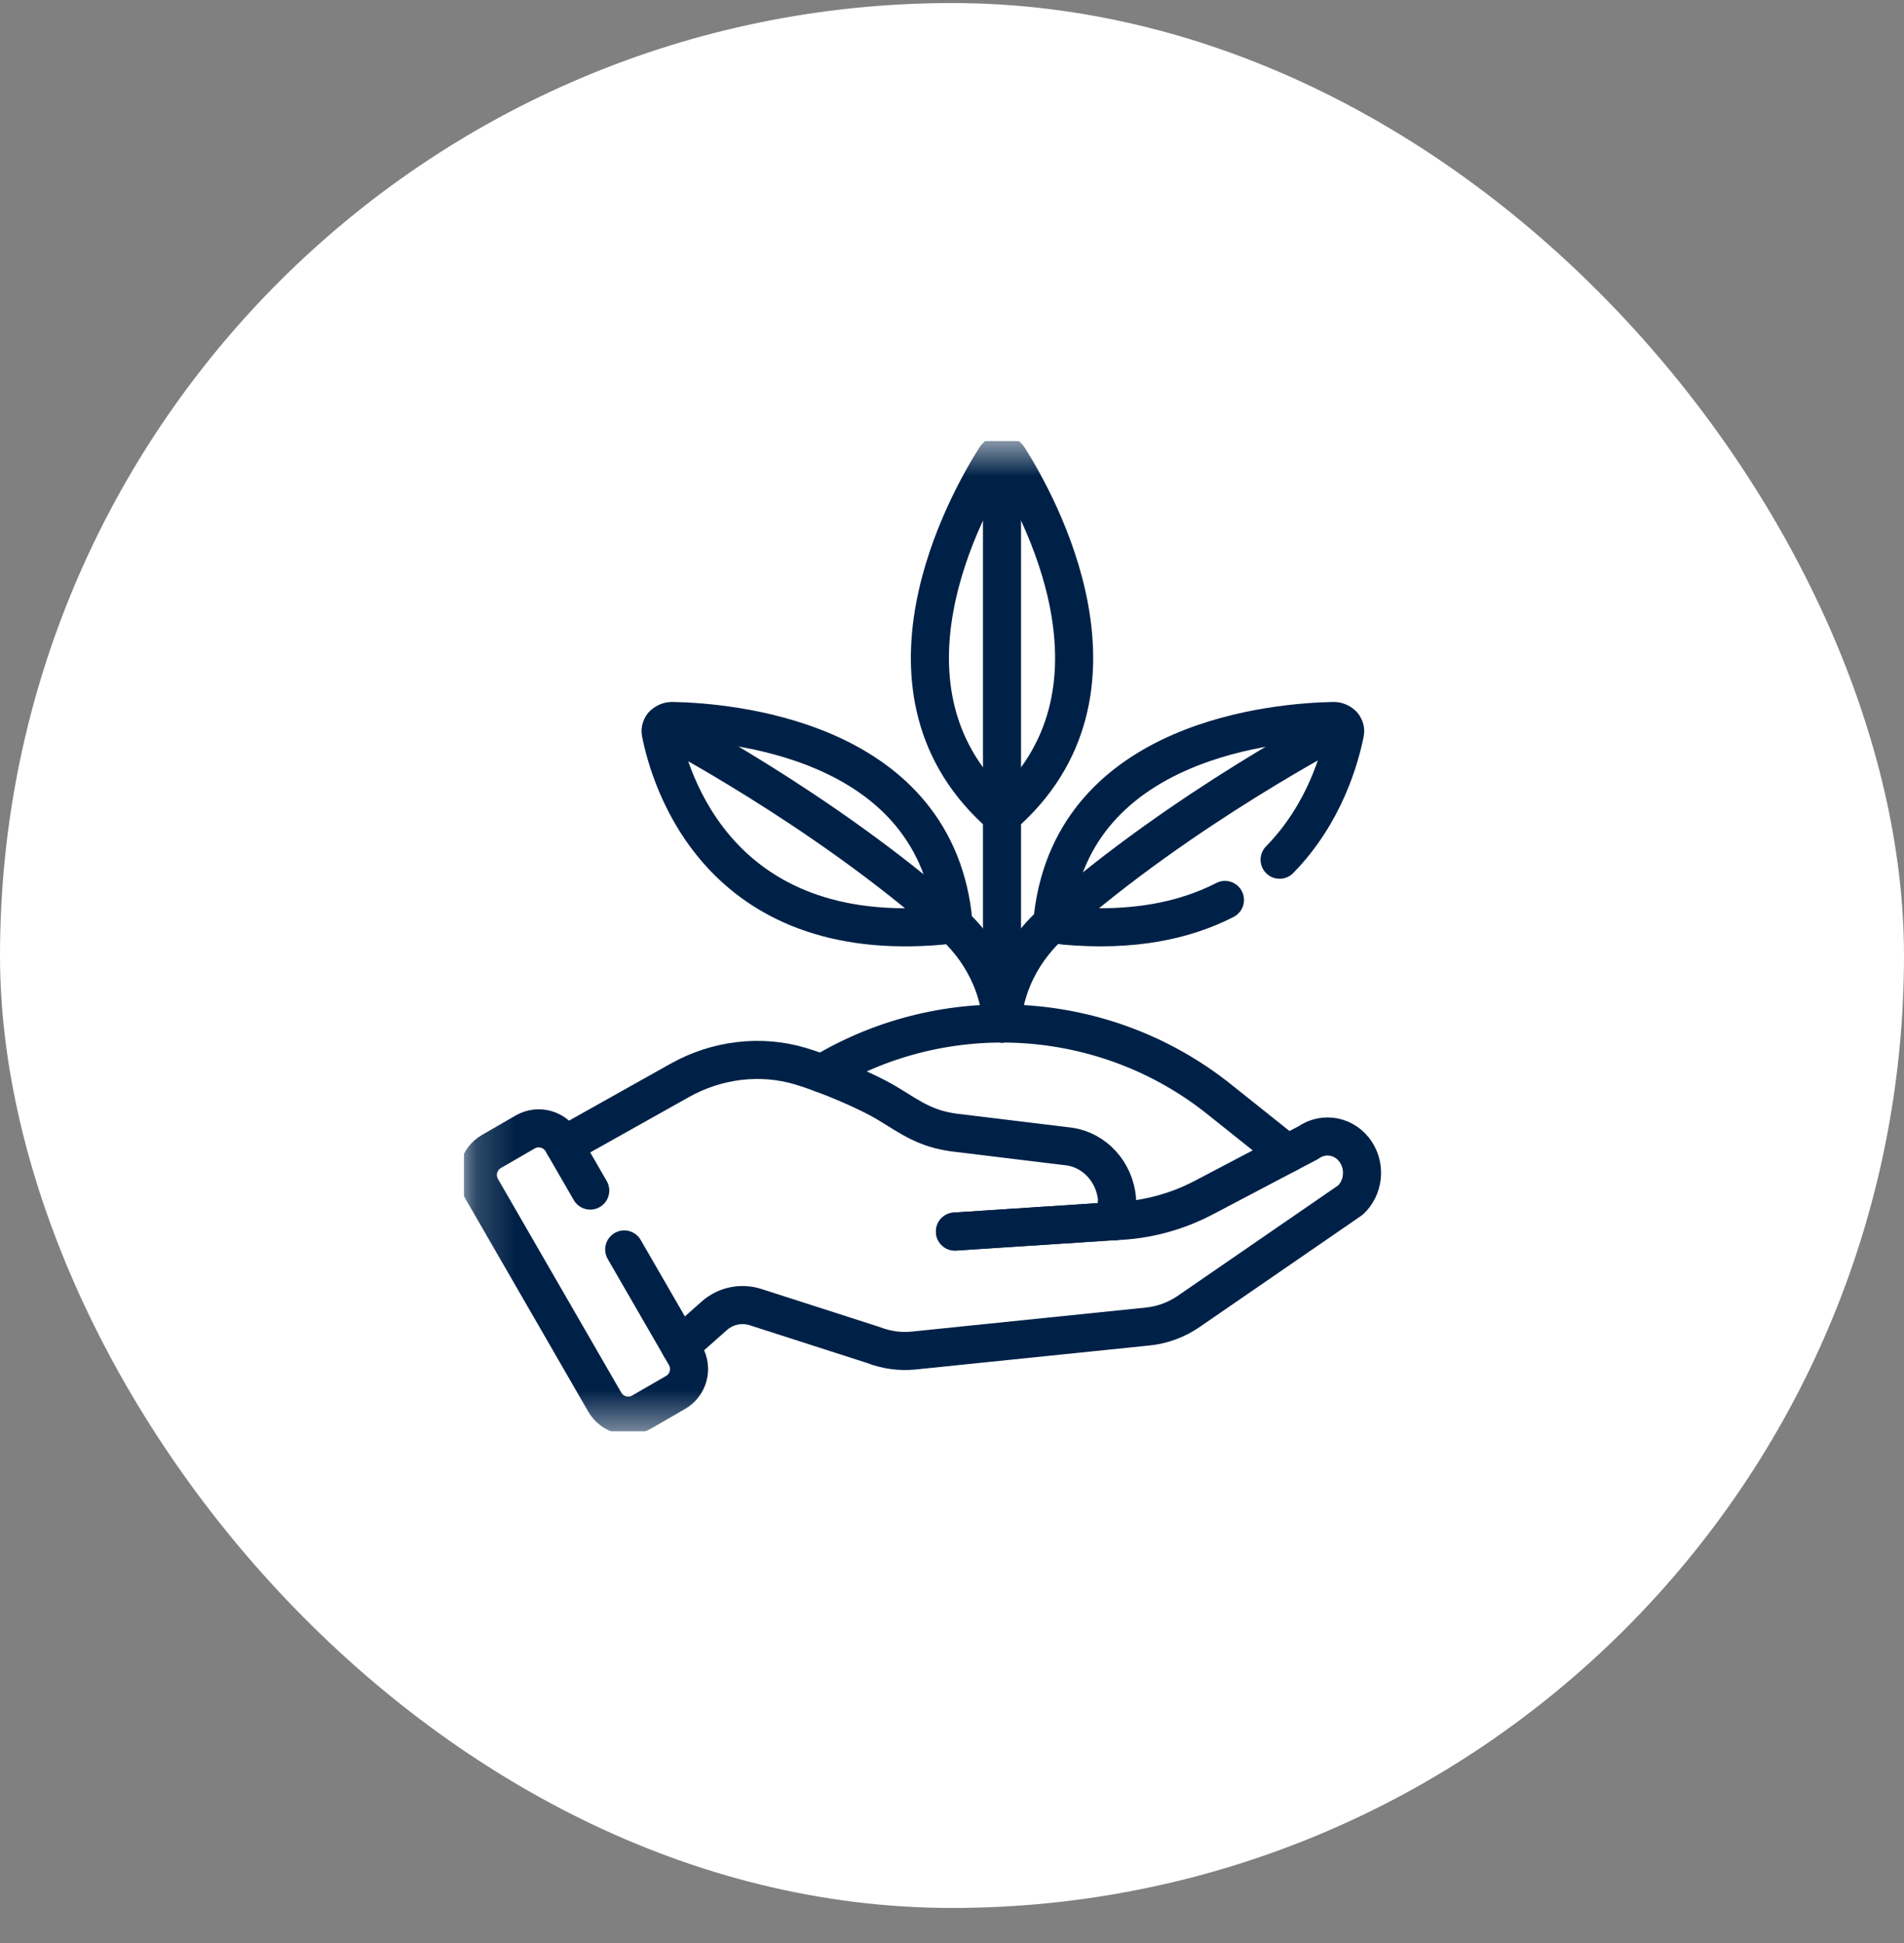 <svg width="50" height="51" viewBox="0 0 50 51" fill="none" xmlns="http://www.w3.org/2000/svg">
<rect x="0" y="0" width="50" height="51" fill="#808080" stroke="none"/>
<rect y="0.08" width="50" height="50" rx="25" fill="white"/>
<g clip-path="url(#clip0_1_28115)">
<g clip-path="url(#clip1_1_28115)">
<mask id="mask0_1_28115" style="mask-type:luminance" maskUnits="userSpaceOnUse" x="12" y="11" width="27" height="27">
<path d="M12.182 11.574H38.182V37.574H12.182V11.574Z" fill="white"/>
</mask>
<g mask="url(#mask0_1_28115)">
<path d="M26.317 26.865C26.351 26.245 26.586 25.158 27.688 24.181C31.046 21.208 35.261 19.031 35.261 19.031" stroke="#002147" stroke-miterlimit="10" stroke-linecap="round" stroke-linejoin="round"/>
<path d="M26.307 26.865C26.27 26.241 26.029 25.148 24.938 24.181C21.58 21.208 17.401 19.041 17.401 19.041" stroke="#002147" stroke-miterlimit="10" stroke-linecap="round" stroke-linejoin="round"/>
<path d="M26.313 26.865V11.919" stroke="#002147" stroke-miterlimit="10" stroke-linecap="round" stroke-linejoin="round"/>
<path d="M25.078 32.326L29.299 32.05" stroke="#002147" stroke-miterlimit="10" stroke-linecap="round" stroke-linejoin="round"/>
<path d="M25.078 32.326L29.299 32.05" stroke="#002147" stroke-miterlimit="10" stroke-linecap="round" stroke-linejoin="round"/>
<path d="M16.392 32.796L18 35.579C18.196 35.919 18.079 36.354 17.739 36.55L16.852 37.062C16.512 37.259 16.077 37.142 15.881 36.802L12.644 31.196C12.448 30.856 12.564 30.421 12.904 30.225L13.792 29.712C14.132 29.516 14.566 29.633 14.763 29.973L15.5 31.25" stroke="#002147" stroke-miterlimit="10" stroke-linecap="round" stroke-linejoin="round"/>
<path d="M17.858 35.334L18.758 34.537C19.053 34.275 19.465 34.188 19.841 34.309L22.93 35.302C23.27 35.435 23.634 35.486 23.995 35.449L30.145 34.818C30.528 34.778 30.896 34.642 31.219 34.42L35.463 31.5C35.804 31.181 35.867 30.645 35.611 30.248C35.331 29.814 34.77 29.7 34.356 29.993L31.616 31.433C30.895 31.812 30.104 32.023 29.298 32.051L29.334 31.466C29.267 30.761 28.752 30.194 28.085 30.095L25.023 29.723C24.317 29.618 23.964 29.368 23.348 28.988C22.747 28.618 21.63 28.167 21.025 27.986C19.962 27.668 18.814 27.818 17.847 28.36L14.813 30.061" stroke="#002147" stroke-miterlimit="10" stroke-linecap="round" stroke-linejoin="round"/>
<path d="M33.603 22.566C34.793 21.355 35.197 19.861 35.321 19.23C35.352 19.072 35.2 18.921 35.013 18.925C33.571 18.953 28.236 19.369 27.656 24.005C27.639 24.145 27.764 24.278 27.929 24.294C29.747 24.461 31.125 24.158 32.168 23.622" stroke="#002147" stroke-miterlimit="10" stroke-linecap="round" stroke-linejoin="round"/>
<path d="M17.659 18.925C19.101 18.952 24.436 19.369 25.016 24.005C25.033 24.145 24.908 24.278 24.743 24.294C18.861 24.837 17.589 20.441 17.351 19.23C17.32 19.072 17.472 18.921 17.659 18.925Z" stroke="#002147" stroke-miterlimit="10" stroke-linecap="round" stroke-linejoin="round"/>
<path d="M26.486 12.015C26.405 11.887 26.222 11.887 26.141 12.015C25.387 13.203 22.585 18.183 26.307 21.405H26.32C30.042 18.183 27.24 13.203 26.486 12.015Z" stroke="#002147" stroke-miterlimit="10" stroke-linecap="round" stroke-linejoin="round"/>
<path d="M33.806 30.281L32.013 28.851C29.003 26.451 24.814 26.226 21.583 28.176" stroke="#002147" stroke-miterlimit="10" stroke-linecap="round" stroke-linejoin="round"/>
</g>
</g>
</g>
<defs>
<clipPath id="clip0_1_28115">
<rect width="33.01" height="40.008" fill="white" transform="matrix(0.927 -0.375 -0.375 -0.927 16.984 49.461)"/>
</clipPath>
<clipPath id="clip1_1_28115">
<rect width="26" height="26" fill="white" transform="translate(12.182 11.574)"/>
</clipPath>
</defs>
</svg>
